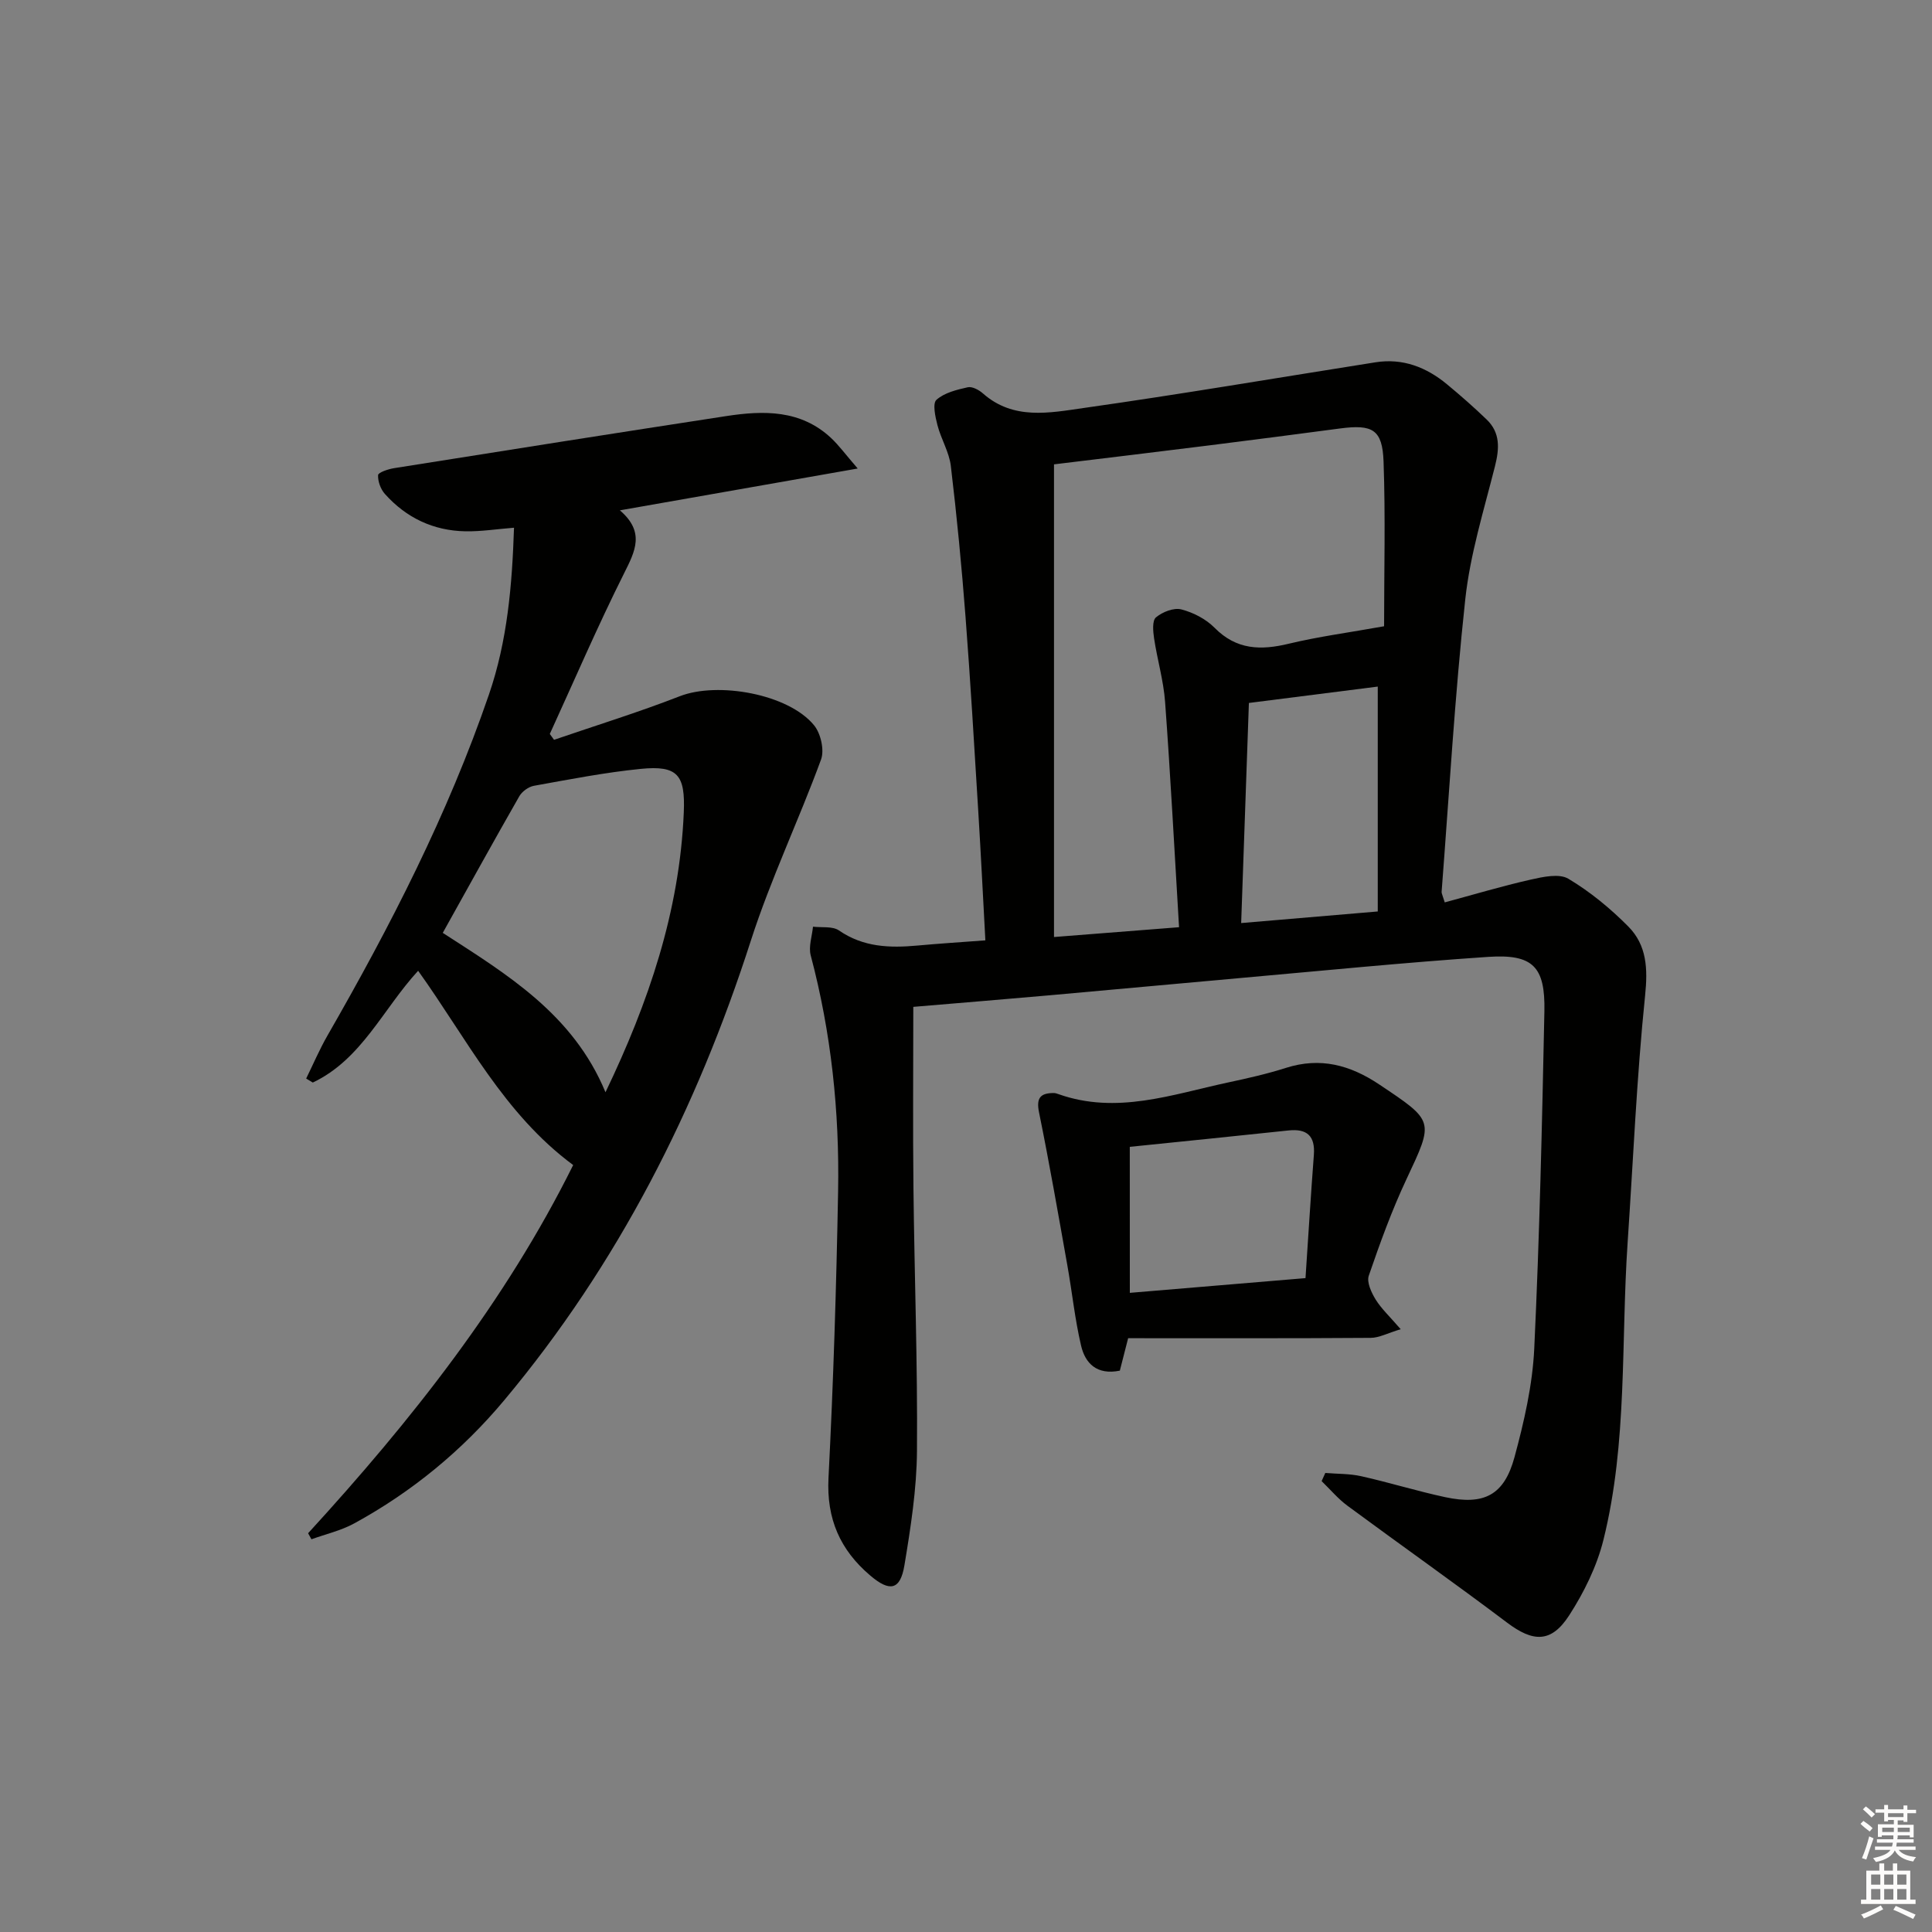 <svg enable-background="new 0 0 400 400" viewBox="0 0 400 400" xmlns="http://www.w3.org/2000/svg"><rect x="0" y="0" width="400" height="400" fill="#808080" stroke="none"/><g fill="#010100"><path d="m204.01 194.69c-.5-9.17-.93-17.95-1.47-26.72-.83-13.44-1.61-26.87-2.64-40.29-.8-10.42-1.8-20.83-3.04-31.2-.34-2.88-2.03-5.58-2.77-8.45-.45-1.73-1.05-4.49-.21-5.25 1.64-1.47 4.2-2.09 6.48-2.6.92-.21 2.33.55 3.15 1.28 6.29 5.56 13.78 4.02 20.79 3.02 20.2-2.86 40.32-6.29 60.48-9.47 5.65-.89 10.52 1.01 14.8 4.55 2.82 2.33 5.57 4.75 8.2 7.28 2.87 2.75 2.66 6.03 1.74 9.68-2.3 9.13-5.14 18.24-6.15 27.54-2.18 20.14-3.34 40.39-4.9 60.6-.02.29.17.61.65 2.17 5.89-1.59 11.81-3.36 17.81-4.72 2.54-.57 5.89-1.31 7.79-.17 4.51 2.69 8.69 6.14 12.4 9.88 3.83 3.87 4.06 8.69 3.48 14.3-1.75 17-2.46 34.11-3.62 51.17-1.39 20.53.01 41.32-5 61.5-1.36 5.49-4.02 10.89-7.11 15.67-3.73 5.76-7.49 5.53-12.87 1.47-10.89-8.21-22.04-16.07-33.01-24.17-1.97-1.45-3.58-3.39-5.36-5.11.25-.56.51-1.13.76-1.69 2.49.21 5.04.13 7.46.68 5.82 1.3 11.53 3.08 17.36 4.33 8.06 1.72 12.21-.4 14.35-8.28 1.99-7.34 3.73-14.93 4.09-22.48 1.1-23.26 1.62-46.54 2.1-69.82.19-9.27-2.38-11.89-11.61-11.28-17.24 1.16-34.45 2.88-51.67 4.41-13.08 1.16-26.14 2.39-39.22 3.55-9.24.82-18.48 1.57-28.16 2.39 0 12.66-.11 25.1.03 37.54.2 18.14.87 36.28.73 54.41-.06 7.9-1.3 15.85-2.6 23.68-.86 5.15-3.04 5.54-7.07 2.11-6.25-5.3-9.08-11.75-8.65-20.19 1.01-19.77 1.63-39.56 1.99-59.35.3-16.5-1.42-32.84-5.67-48.86-.48-1.81.28-3.95.47-5.94 1.82.22 4.04-.14 5.38.78 5.03 3.47 10.49 3.65 16.2 3.13 4.45-.41 8.92-.69 14.11-1.08zm82.55-65.03c0-11.22.3-22.68-.11-34.12-.24-6.62-2.28-7.72-9.01-6.83-8.88 1.17-17.77 2.34-26.66 3.45-10.99 1.38-21.98 2.69-32.56 3.98v97.86c9.12-.72 17.41-1.37 25.89-2.03-.97-16.14-1.77-31.4-2.89-46.64-.32-4.42-1.62-8.76-2.28-13.17-.22-1.45-.41-3.67.39-4.34 1.34-1.12 3.68-2.05 5.24-1.65 2.48.63 5.1 1.99 6.89 3.8 4.54 4.6 9.58 4.71 15.39 3.3 6.21-1.49 12.59-2.33 19.71-3.61zm-27.99 15.88c-.52 14.95-1.06 30.1-1.6 45.57 9.73-.82 18.61-1.58 28.28-2.4 0-15.8 0-31.16 0-46.56-8.5 1.08-17.36 2.2-26.68 3.39z"/><path d="m63.79 317.44c21.38-23.34 40.88-48.01 54.88-76.23-14.4-10.65-22.06-26.23-32.1-40.22-7.27 7.89-11.69 18.35-21.81 23.14-.46-.28-.91-.55-1.37-.83 1.46-2.97 2.76-6.03 4.41-8.9 13.02-22.66 24.93-45.83 33.44-70.63 3.81-11.1 4.79-22.58 5.18-34.51-3.58.28-6.83.8-10.06.74-6.63-.12-12.25-2.79-16.66-7.72-.89-.99-1.49-2.62-1.42-3.92.03-.54 2.09-1.24 3.3-1.43 22.93-3.65 45.87-7.27 68.82-10.79 7.72-1.18 15.37-1.32 21.64 4.52 1.63 1.52 2.96 3.36 5.54 6.34-17.08 3-32.74 5.76-49.24 8.66 5.23 4.49 3.18 8.44.87 13.04-5.47 10.92-10.3 22.16-15.38 33.26.29.4.59.81.88 1.21 8.68-2.98 17.47-5.69 26.02-9.02 7.87-3.07 22.51-.49 27.82 6.02 1.38 1.69 2.16 5.11 1.44 7.08-4.61 12.58-10.43 24.75-14.53 37.49-11.22 34.9-27.49 66.97-51.06 95.16-8.73 10.44-19.12 18.98-31.07 25.51-2.73 1.49-5.89 2.21-8.85 3.28-.23-.41-.46-.83-.69-1.25zm61.57-91.3c8.92-18.59 15.35-37.46 16.21-57.92.33-7.77-1.23-9.8-8.93-9.03-7.41.74-14.75 2.18-22.09 3.5-1.13.2-2.47 1.18-3.04 2.18-5.33 9.32-10.51 18.72-15.84 28.27 13.2 8.54 26.98 16.78 33.69 33z"/><path d="m290 275.2c-2.72.81-4.46 1.78-6.21 1.79-16.66.12-33.32.07-50.22.07-.57 2.21-1.16 4.52-1.72 6.72-4.77.97-7.18-1.53-8.03-5.2-1.28-5.46-1.85-11.08-2.84-16.62-1.88-10.57-3.72-21.14-5.86-31.66-.62-3.03.32-4 3.06-4 .32 0 .66.12.97.23 12.02 4.26 23.48.08 35.03-2.4 4.06-.87 8.13-1.78 12.07-3.04 7.11-2.26 13.27-.6 19.3 3.43 11.46 7.66 11.35 7.46 5.63 19.65-3.03 6.45-5.47 13.2-7.79 19.95-.46 1.35.54 3.49 1.42 4.93 1.19 1.91 2.9 3.5 5.19 6.15zm-56.08-7.53c11.95-1 23.74-1.99 36.37-3.05.59-8.73 1.09-17.12 1.73-25.49.3-3.95-1.41-5.49-5.26-5.08-10.81 1.15-21.62 2.24-32.85 3.39.01 10 .01 19.74.01 30.23z"/></g><path d="m385.2 377.6.6-.6c.6.4 1.3.9 1.9 1.5l-.6.7c-.8-.6-1.4-1.1-1.9-1.6zm.3 7.1c.6-1.4 1.1-2.9 1.5-4.5.3.1.6.3.9.4-.5 1.4-1 2.9-1.5 4.4zm.2-10.1.6-.6c.7.5 1.3 1.1 1.9 1.6l-.7.7c-.6-.6-1.2-1.2-1.8-1.7zm8.4-.8h.8v.9h1.8v.7h-1.8v1.8h-.8v-.3h-1.2v.9h3.3v2.6h-.8v-.4h-2.5c0 .3 0 .6-.1.8h3.4v.7h-3.5c0 .3-.1.6-.1.8h4v.7h-3.5c.7.9 1.9 1.3 3.6 1.5-.2.2-.4.5-.6.9-1.9-.3-3.2-1.1-3.8-2.3-.5 1.1-1.8 2-3.9 2.4-.2-.3-.4-.5-.6-.8 1.9-.4 3.1-.9 3.6-1.7h-3.2v-.7h3.5c.1-.2.1-.5.2-.8h-3.3v-.7h3.4c0-.2 0-.5 0-.8h-2.4v.3h-.8v-2.6h3.3v-.9h-1.2v.3h-.8v-1.8h-1.8v-.7h1.8v-.9h.8v.9h3.2zm-4.4 5.5h2.4c0-.3 0-.6 0-.9h-2.4zm1.2-3.1h3.2v-.8h-3.2zm4.4 2.2h-2.4v.9h2.5v-.9z" fill="#fcfbfa"/><path d="m389.2 385.8h.9v1.5h1.8v-1.5h.9v1.5h2.7v6h1.1v.9h-11.3v-.9h1.1v-6h2.7v-1.5zm.2 8.7.5.8c-1.2.6-2.5 1.3-4 1.9-.2-.3-.3-.6-.6-.8 1.6-.6 3-1.3 4.1-1.9zm-2-4.3h1.9v-2.1h-1.9zm0 3.1h1.9v-2.2h-1.9zm2.7-3.1h1.9v-2.1h-1.9zm0 3.1h1.9v-2.2h-1.9zm2.4 1.3c1.4.6 2.7 1.2 4.1 1.8l-.5.9c-1.5-.7-2.8-1.4-4.1-1.9zm2.2-6.5h-1.9v2.1h1.9zm-1.9 5.2h1.9v-2.2h-1.9z" fill="#fcfbfa"/></svg>
